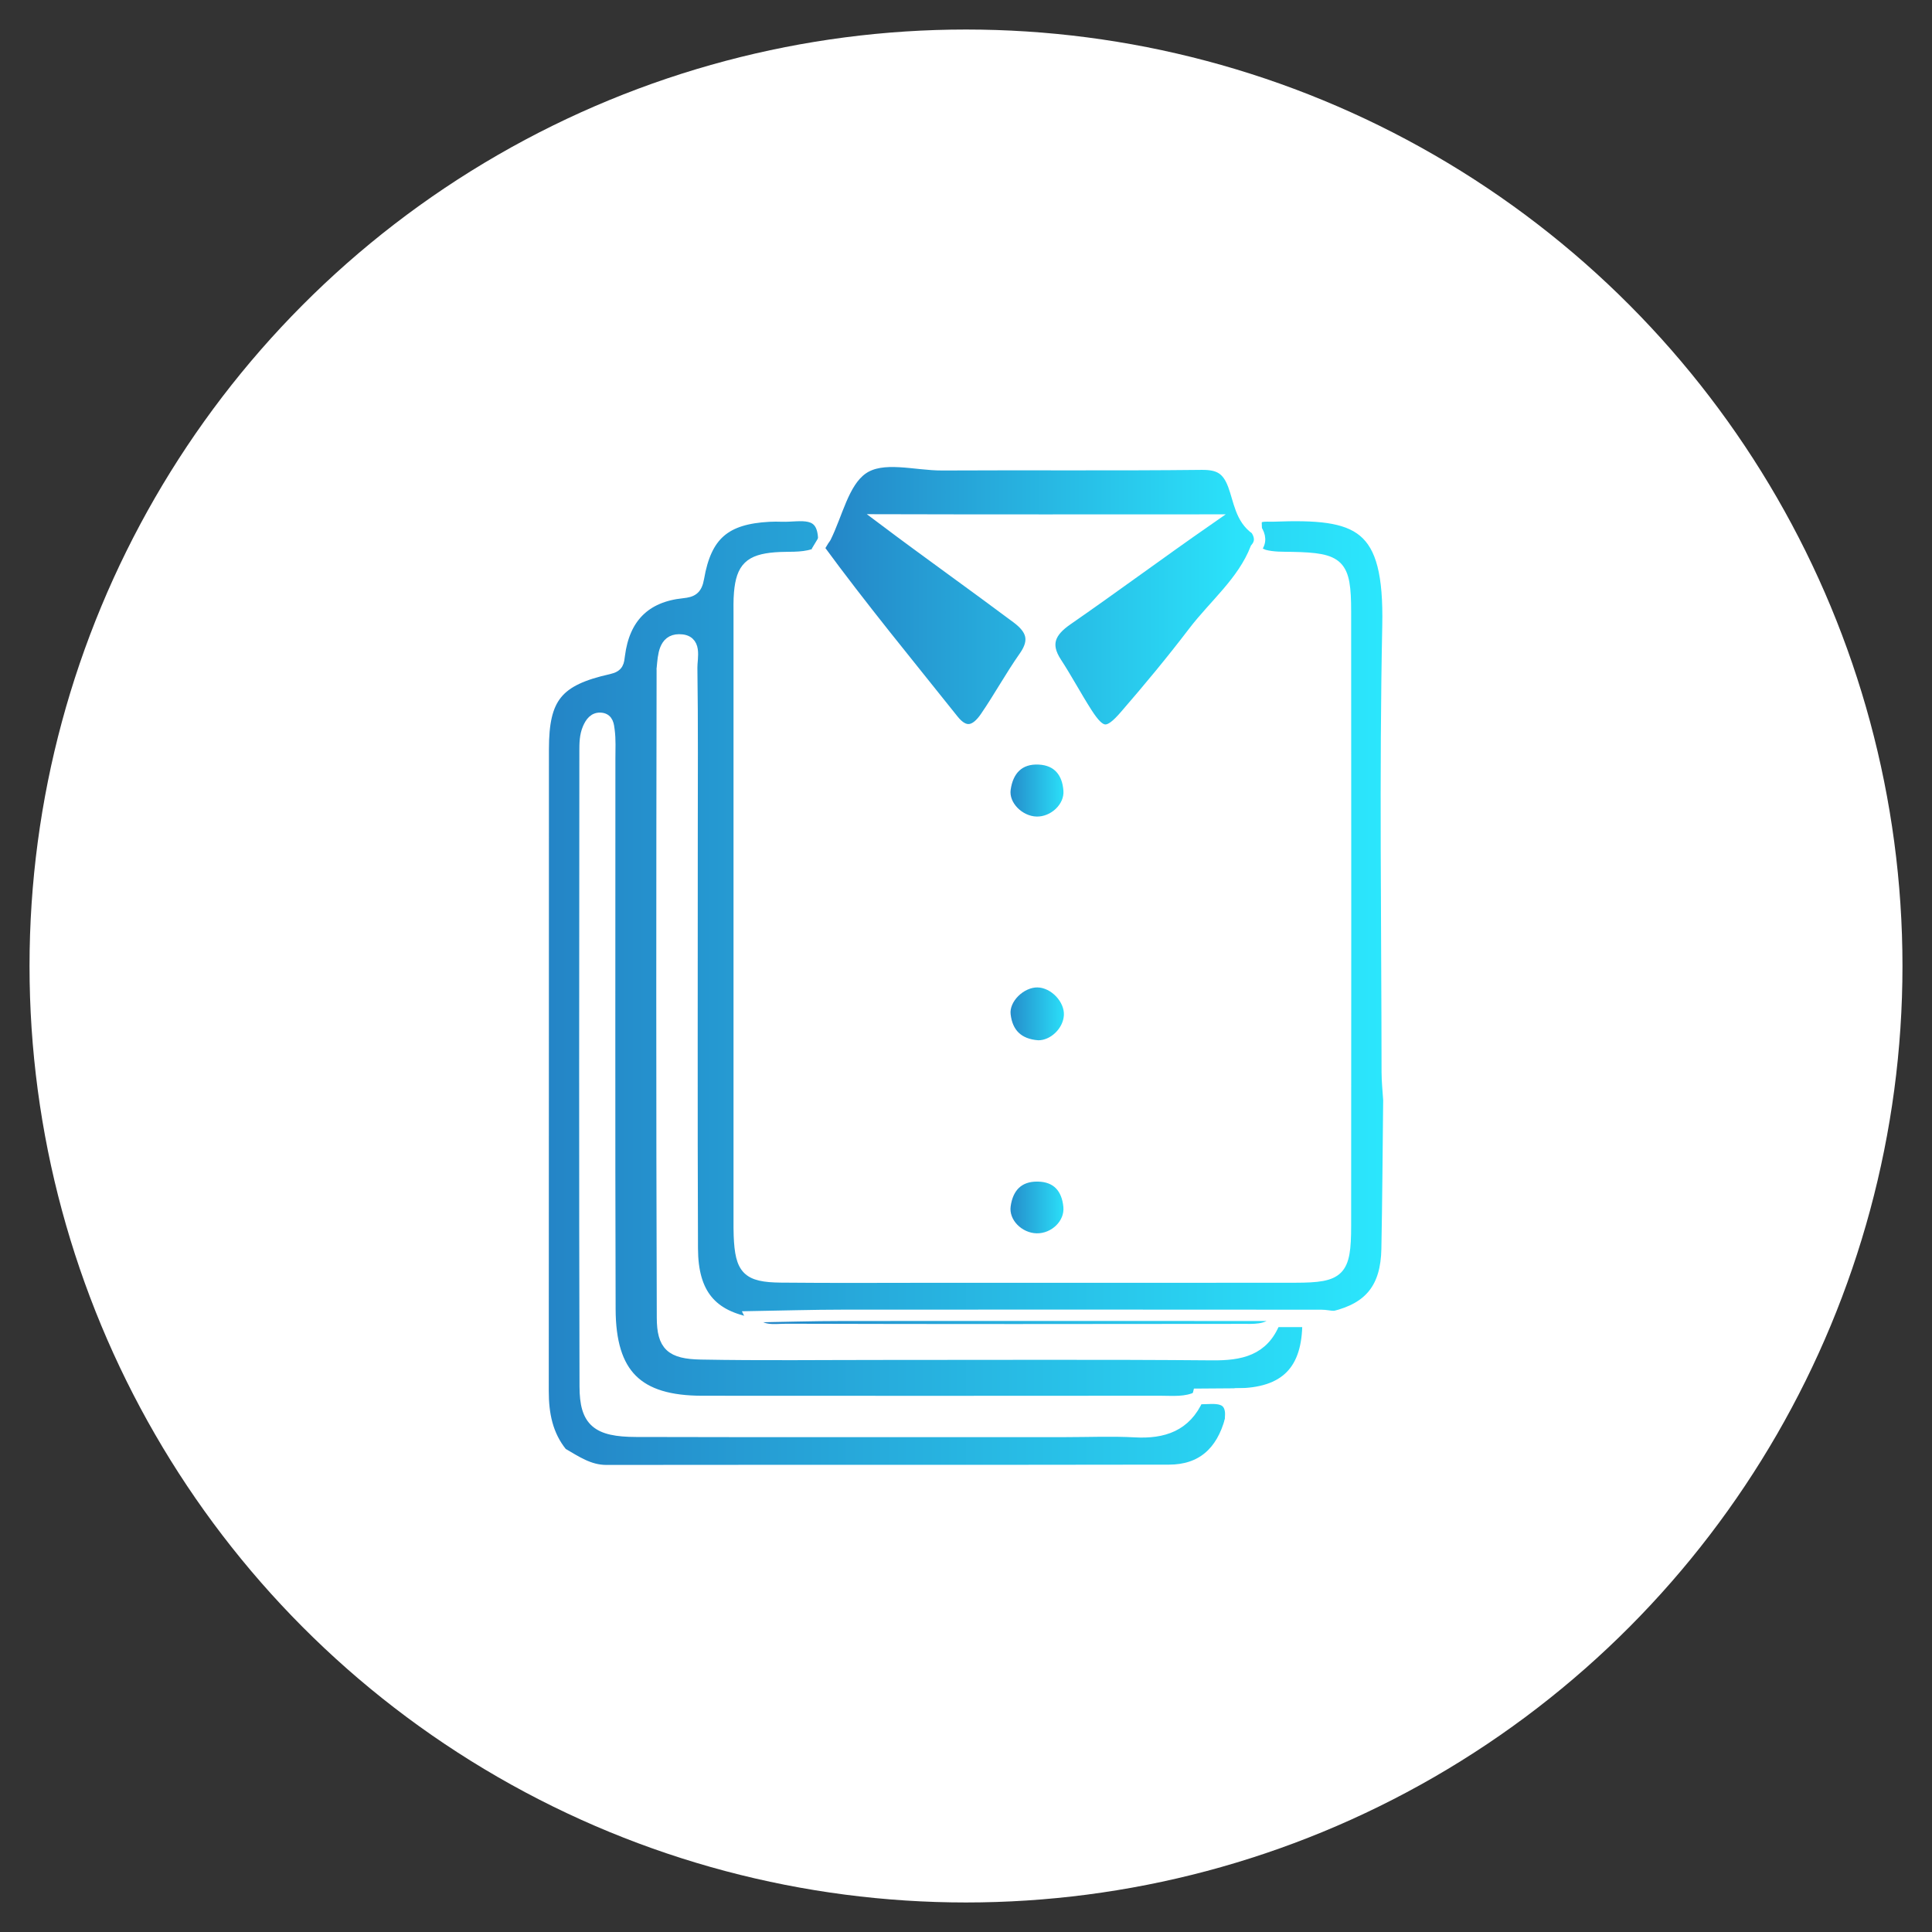 <?xml version="1.0" encoding="utf-8"?>
<!-- Generator: Adobe Illustrator 17.0.0, SVG Export Plug-In . SVG Version: 6.00 Build 0)  -->
<!DOCTYPE svg PUBLIC "-//W3C//DTD SVG 1.1//EN" "http://www.w3.org/Graphics/SVG/1.1/DTD/svg11.dtd">
<svg version="1.1" id="Layer_1" xmlns="http://www.w3.org/2000/svg" xmlns:xlink="http://www.w3.org/1999/xlink" x="0px" y="0px"
	 width="85px" height="85px" viewBox="0 0 85 85" enable-background="new 0 0 85 85" xml:space="preserve">
<rect x="0" y="0" width="85" height="85" fill="#333333" stroke="none"/>
<g>
	<g>
		<circle fill="#FFFFFF" cx="42.5" cy="42.5" r="41.201"/>
	</g>
	<g>
		<linearGradient id="SVGID_2_" gradientUnits="userSpaceOnUse" x1="23.896" y1="43.693" x2="61.104" y2="43.693">
			<stop  offset="0" style="stop-color:#2484C6"/>
			<stop  offset="1" style="stop-color:#2BE7FD"/>
		</linearGradient>
		<path fill="url(#SVGID_2_)" stroke="#FFFFFF" stroke-width="0.5" stroke-miterlimit="10" d="M57.546,58.137
			c0.012,2.169-0.99,3.183-3.155,3.192c-0.549,0.205-1.131-0.016-1.685,0.13c-0.533,0.265-1.108,0.197-1.669,0.197
			c-6.715,0.005-13.431,0.007-20.146,0.001c-2.845-0.003-4.048-1.182-4.056-4.067c-0.025-8.074-0.007-16.147-0.01-24.221
			c0-0.415,0.024-0.831-0.031-1.244c-0.029-0.217-0.049-0.482-0.334-0.519c-0.315-0.041-0.472,0.192-0.58,0.44
			c-0.138,0.318-0.141,0.663-0.141,1.002c-0.008,9.319-0.018,18.637,0.007,27.956c0.004,1.525,0.519,1.963,2.238,1.967
			c6.3,0.017,12.601,0.005,18.901,0.007c1.019,0,2.04-0.045,3.055,0.011c1.243,0.068,2.228-0.256,2.766-1.471
			c1.518-0.229,1.552-0.207,1.435,0.94c-0.389,1.446-1.281,2.228-2.706,2.23c-8.251,0.015-16.502,0.003-24.753,0.013
			c-0.769,0.001-1.346-0.408-1.96-0.763c-0.651-0.799-0.829-1.731-0.828-2.736c0.008-9.414,0.002-18.827,0.007-28.241
			c0.001-2.276,0.606-3.038,2.886-3.548c0.423-0.094,0.421-0.29,0.461-0.595c0.21-1.633,1.123-2.577,2.777-2.747
			c0.417-0.043,0.618-0.14,0.704-0.637c0.332-1.918,1.183-2.623,3.115-2.727c0.188-0.01,0.377-0.008,0.565-0.002
			c0.792,0.026,1.805-0.335,1.834,1.039c0.048,0.354-0.158,0.532-0.449,0.654c-0.55,0.178-1.122,0.104-1.684,0.15
			c-1.113,0.09-1.472,0.438-1.568,1.525c-0.03,0.338-0.02,0.679-0.02,1.018c0,8.865-0.001,17.731,0,26.596
			c0,0.226-0.002,0.453,0.007,0.679c0.06,1.486,0.355,1.799,1.828,1.814c2.339,0.024,4.678,0.007,7.017,0.007
			c5.206,0.001,10.412,0.005,15.618-0.002c1.95-0.002,2.202-0.253,2.203-2.238c0.007-9.016,0.007-18.033,0-27.049
			c-0.001-2.078-0.261-2.327-2.347-2.368c-0.414-0.008-0.831,0.009-1.236-0.1c-0.619-0.227-0.546-0.668-0.351-1.147
			c0.038-0.2-0.1-0.482,0.214-0.557c0.179-0.042,0.374-0.017,0.562-0.024c3.755-0.14,5.119,0.336,5.027,4.829
			c-0.134,6.542-0.036,13.088-0.031,19.633c0,0.41,0.046,0.821,0.071,1.231c-0.025,2.184-0.036,4.369-0.079,6.552
			c-0.033,1.707-0.751,2.6-2.334,2.984c-1.495,0.017-2.974,0.293-4.471,0.293c-7.028-0.002-14.056-0.002-21.083,0.001
			c-1.838-0.308-2.67-1.292-2.678-3.292c-0.024-6.03-0.007-12.06-0.009-18.09c-0.001-2.487,0.019-4.975-0.017-7.462
			c-0.007-0.457,0.243-1.233-0.557-1.229c-0.656,0.003-0.682,0.688-0.733,1.218c-0.014,0.15-0.005-0.038-0.005,0.113
			c-0.017,9.497-0.024,18.995,0.008,28.492c0.004,1.223,0.384,1.566,1.691,1.59c2.675,0.05,5.351,0.016,8.027,0.017
			c4.824,0.003,9.648-0.024,14.472,0.018c1.235,0.011,2.244-0.189,2.745-1.458C56.568,57.95,57.056,57.957,57.546,58.137z"/>
		<linearGradient id="SVGID_4_" gradientUnits="userSpaceOnUse" x1="36.013" y1="26.21" x2="55.417" y2="26.21">
			<stop  offset="0" style="stop-color:#2484C6"/>
			<stop  offset="1" style="stop-color:#2BE7FD"/>
		</linearGradient>
		<path fill="url(#SVGID_4_)" stroke="#FFFFFF" stroke-width="0.5" stroke-miterlimit="10" d="M55.261,23.286
			c0.187,0.283,0.23,0.565-0.006,0.845c-0.578,1.476-1.818,2.468-2.745,3.685c-0.957,1.256-1.969,2.475-3.005,3.671
			c-0.756,0.874-1.07,0.857-1.696-0.117c-0.468-0.729-0.874-1.498-1.347-2.222c-0.543-0.831-0.243-1.377,0.486-1.882
			c2.074-1.437,4.101-2.941,6.181-4.387c-4.773,0.001-9.534,0.008-14.241-0.005c1.909,1.435,3.899,2.848,5.854,4.309
			c0.66,0.493,0.837,0.987,0.331,1.707c-0.606,0.862-1.112,1.791-1.709,2.662c-0.444,0.647-0.914,0.775-1.431,0.127
			c-1.993-2.501-4.029-4.969-5.919-7.551c0.077-0.128,0.154-0.255,0.231-0.383c0.023-0.03,0.051-0.057,0.067-0.09
			c0.519-1.038,0.788-2.424,1.622-3.019c0.892-0.637,2.327-0.18,3.523-0.186c3.801-0.021,7.602,0.015,11.402-0.027
			c0.755-0.008,1.138,0.19,1.412,0.918C54.522,22.012,54.586,22.818,55.261,23.286z"/>
		<linearGradient id="SVGID_6_" gradientUnits="userSpaceOnUse" x1="33.033" y1="58.184" x2="58.691" y2="58.184">
			<stop  offset="0" style="stop-color:#2484C6"/>
			<stop  offset="1" style="stop-color:#2BE7FD"/>
		</linearGradient>
		<path fill="url(#SVGID_6_)" stroke="#FFFFFF" stroke-width="0.5" stroke-miterlimit="10" d="M57.546,58.137
			c-0.471,0-0.941,0-1.412,0c-0.431,0.406-0.977,0.357-1.499,0.358c-6.676,0.009-13.353,0.013-20.029-0.006
			c-0.565-0.002-1.237,0.157-1.574-0.555c1.355-0.023,2.71-0.064,4.065-0.065c7.011-0.006,14.023-0.002,21.034,0.002
			c0.186,0,0.373,0.041,0.559,0.063C58.346,58.212,57.915,58,57.546,58.137z"/>
		<linearGradient id="SVGID_8_" gradientUnits="userSpaceOnUse" x1="52.701" y1="61.894" x2="54.391" y2="61.894">
			<stop  offset="0" style="stop-color:#2484C6"/>
			<stop  offset="1" style="stop-color:#2BE7FD"/>
		</linearGradient>
		<path fill="url(#SVGID_8_)" stroke="#FFFFFF" stroke-width="0.5" stroke-miterlimit="10" d="M52.712,61.341
			c0.56-0.004,1.12-0.008,1.679-0.012c-0.202,0.351,0.04,0.799-0.249,1.13c0.106-1.123-0.686-0.931-1.352-0.924
			C52.71,61.492,52.685,61.427,52.712,61.341z"/>
		<linearGradient id="SVGID_9_" gradientUnits="userSpaceOnUse" x1="44.208" y1="34.781" x2="47.039" y2="34.781">
			<stop  offset="0" style="stop-color:#2484C6"/>
			<stop  offset="1" style="stop-color:#2BE7FD"/>
		</linearGradient>
		<path fill="url(#SVGID_9_)" stroke="#FFFFFF" stroke-width="0.5" stroke-miterlimit="10" d="M45.598,36.175
			c-0.764-0.02-1.482-0.729-1.381-1.459c0.115-0.831,0.604-1.373,1.498-1.327c0.839,0.043,1.267,0.596,1.321,1.389
			C47.088,35.529,46.36,36.195,45.598,36.175z"/>
		<linearGradient id="SVGID_10_" gradientUnits="userSpaceOnUse" x1="44.207" y1="53.123" x2="47.038" y2="53.123">
			<stop  offset="0" style="stop-color:#2484C6"/>
			<stop  offset="1" style="stop-color:#2BE7FD"/>
		</linearGradient>
		<path fill="url(#SVGID_10_)" stroke="#FFFFFF" stroke-width="0.5" stroke-miterlimit="10" d="M45.608,54.511
			c-0.789-0.014-1.495-0.71-1.391-1.469c0.109-0.792,0.565-1.316,1.432-1.307c0.87,0.009,1.307,0.543,1.384,1.342
			C47.107,53.855,46.395,54.525,45.608,54.511z"/>
		<linearGradient id="SVGID_11_" gradientUnits="userSpaceOnUse" x1="44.209" y1="44.605" x2="47.058" y2="44.605">
			<stop  offset="0" style="stop-color:#2484C6"/>
			<stop  offset="1" style="stop-color:#2BE7FD"/>
		</linearGradient>
		<path fill="url(#SVGID_11_)" stroke="#FFFFFF" stroke-width="0.5" stroke-miterlimit="10" d="M45.671,46.018
			c-0.902-0.065-1.364-0.569-1.456-1.367c-0.084-0.723,0.692-1.467,1.43-1.458c0.744,0.009,1.455,0.759,1.411,1.49
			C47.013,45.404,46.342,46.027,45.671,46.018z"/>
	</g>
</g>
</svg>
